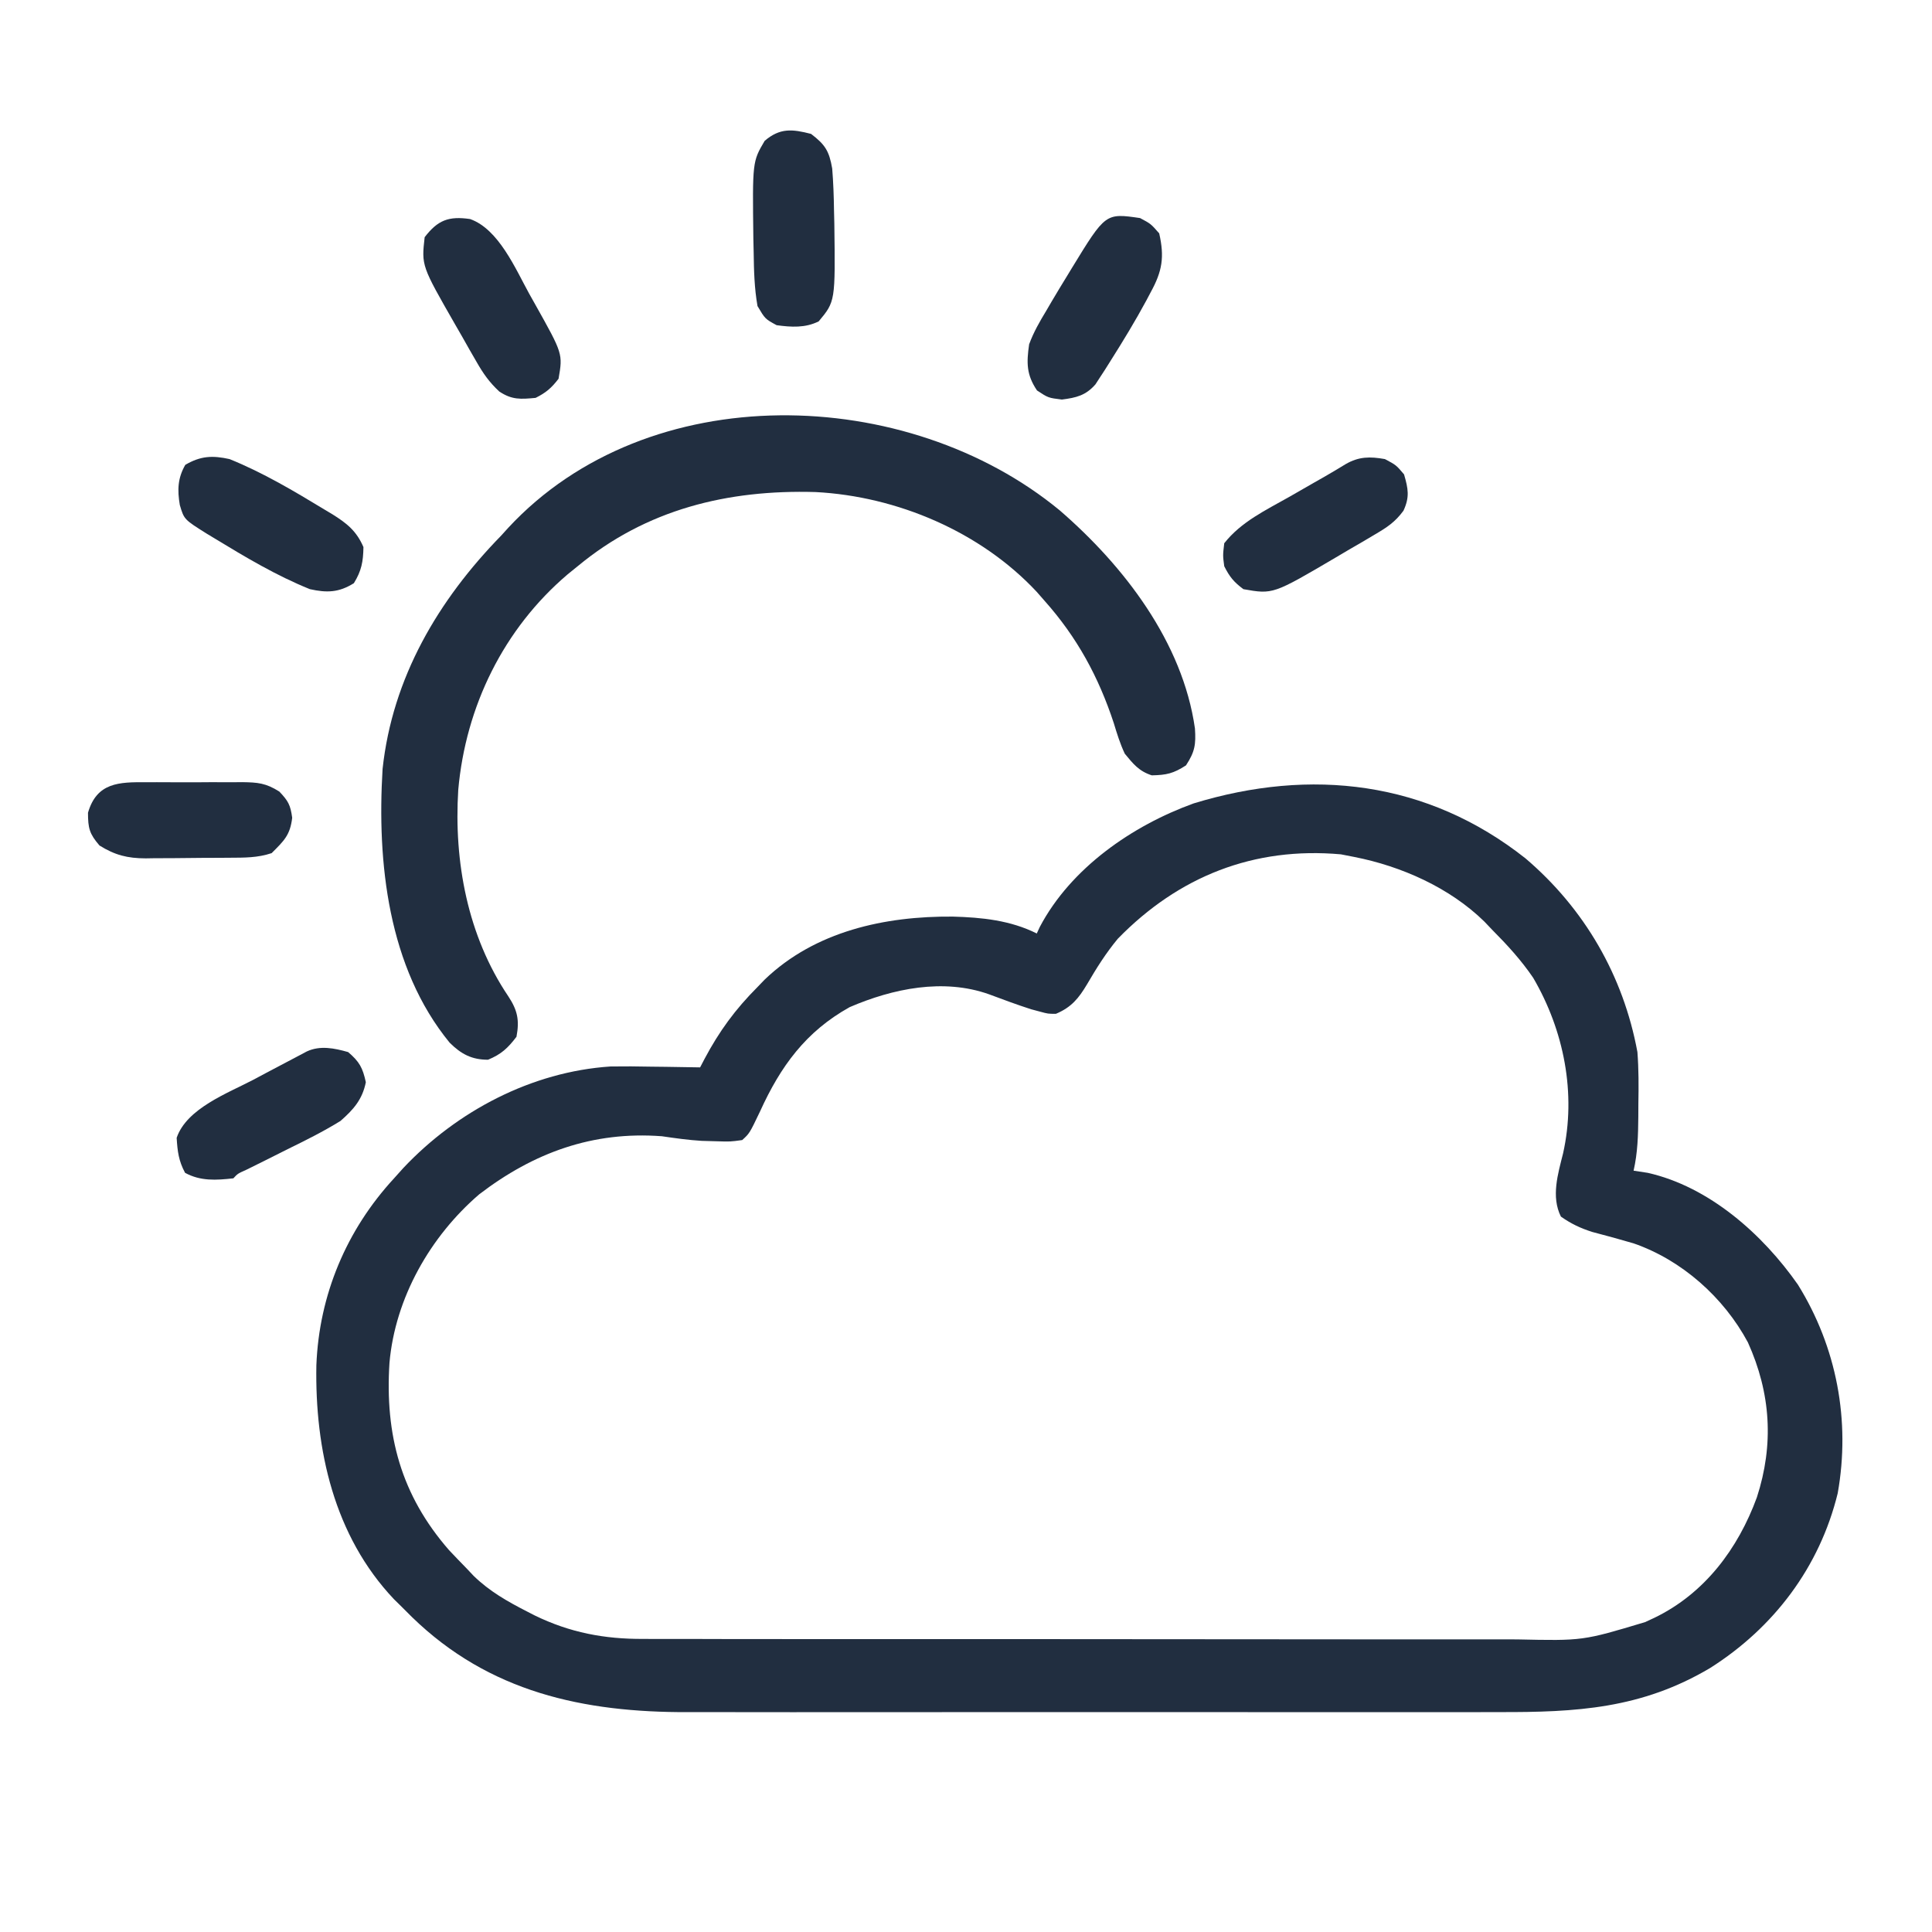 <?xml version="1.0" encoding="UTF-8"?>
<svg version="1.1" xmlns="http://www.w3.org/2000/svg" width="505" height="505">
<path d="M0 0 C15.424 13.144 25.574 30.656 29.25 50.625 C29.595 55.116 29.583 59.562 29.5 64.062 C29.495 65.207 29.49 66.351 29.484 67.529 C29.439 72.374 29.329 76.886 28.25 81.625 C29.467 81.811 30.684 81.996 31.938 82.188 C47.993 85.798 61.978 98.222 71.191 111.402 C81.342 127.736 84.988 146.978 81.602 165.953 C76.881 185.239 64.92 201.069 48.25 211.625 C30.333 222.265 13.284 223.216 -7.072 223.143 C-9.598 223.148 -12.125 223.155 -14.651 223.164 C-20.766 223.18 -26.88 223.178 -32.994 223.166 C-37.97 223.157 -42.946 223.156 -47.921 223.16 C-48.633 223.161 -49.345 223.161 -50.078 223.162 C-51.525 223.163 -52.971 223.165 -54.418 223.166 C-67.94 223.177 -81.463 223.164 -94.986 223.143 C-106.554 223.125 -118.122 223.128 -129.69 223.146 C-143.167 223.168 -156.644 223.176 -170.122 223.164 C-171.563 223.163 -173.004 223.162 -174.445 223.16 C-175.154 223.16 -175.863 223.159 -176.593 223.158 C-181.554 223.155 -186.515 223.161 -191.476 223.17 C-198.171 223.183 -204.866 223.174 -211.562 223.151 C-214.007 223.145 -216.453 223.147 -218.899 223.156 C-246.212 223.246 -270.846 217.959 -291.066 198.305 C-291.952 197.42 -292.838 196.536 -293.75 195.625 C-294.419 194.968 -295.088 194.31 -295.777 193.633 C-311.442 177.08 -316.463 154.534 -316.055 132.461 C-315.333 114.115 -308.21 97.137 -295.75 83.625 C-294.939 82.723 -294.128 81.82 -293.293 80.891 C-279.28 66.036 -259.787 55.756 -239.175 54.388 C-235.591 54.332 -232.021 54.361 -228.438 54.438 C-227.208 54.451 -225.979 54.465 -224.713 54.479 C-221.725 54.513 -218.738 54.562 -215.75 54.625 C-215.368 53.892 -214.985 53.159 -214.591 52.403 C-210.728 45.134 -206.562 39.457 -200.75 33.625 C-200.135 32.987 -199.52 32.349 -198.887 31.691 C-185.689 19.003 -167.39 15.064 -149.698 15.211 C-142.099 15.423 -134.652 16.174 -127.75 19.625 C-127.354 18.768 -127.354 18.768 -126.949 17.895 C-118.822 2.514 -102.821 -8.56 -86.75 -14.375 C-56.108 -23.742 -25.659 -20.287 0 0 Z M-106.555 20.984 C-109.632 24.686 -112.153 28.681 -114.569 32.84 C-116.803 36.588 -118.689 38.913 -122.75 40.625 C-124.82 40.621 -124.82 40.621 -126.875 40.062 C-127.647 39.856 -128.419 39.65 -129.215 39.438 C-132.938 38.244 -136.591 36.878 -140.254 35.512 C-152.147 31.287 -165.335 34.001 -176.652 38.875 C-188.17 45.28 -194.735 54.388 -200.059 66.086 C-202.827 71.879 -202.827 71.879 -204.75 73.625 C-207.859 74.051 -207.859 74.051 -211.5 73.938 C-213.393 73.885 -213.393 73.885 -215.324 73.832 C-218.844 73.619 -222.262 73.132 -225.75 72.625 C-243.786 71.263 -259.248 76.901 -273.5 87.812 C-286.297 98.822 -295.444 114.881 -296.946 131.841 C-298.154 150.665 -293.953 166.398 -281.375 180.812 C-279.848 182.431 -278.307 184.036 -276.75 185.625 C-276.158 186.253 -275.567 186.881 -274.957 187.527 C-270.784 191.589 -266.083 194.246 -260.938 196.875 C-260.298 197.205 -259.659 197.534 -259 197.874 C-249.813 202.355 -240.768 204.075 -230.599 204.013 C-228.999 204.021 -228.999 204.021 -227.367 204.029 C-223.822 204.043 -220.278 204.036 -216.733 204.029 C-214.179 204.035 -211.626 204.042 -209.072 204.05 C-202.874 204.066 -196.676 204.068 -190.477 204.063 C-185.436 204.059 -180.395 204.06 -175.354 204.065 C-174.635 204.066 -173.915 204.067 -173.174 204.068 C-171.712 204.069 -170.25 204.071 -168.789 204.072 C-155.103 204.086 -141.417 204.081 -127.731 204.069 C-115.23 204.059 -102.73 204.072 -90.229 204.096 C-77.369 204.12 -64.509 204.13 -51.649 204.123 C-44.439 204.12 -37.229 204.122 -30.019 204.14 C-23.238 204.156 -16.458 204.151 -9.677 204.132 C-7.194 204.129 -4.711 204.132 -2.227 204.142 C14.982 204.516 14.982 204.516 31.25 199.625 C32.066 199.247 32.882 198.869 33.723 198.48 C46.828 192.133 55.55 180.453 60.473 167.016 C64.965 153.199 64.127 139.791 58.125 126.5 C51.828 114.754 40.861 104.987 28.25 100.625 C24.673 99.58 21.092 98.586 17.484 97.652 C14.342 96.654 11.941 95.516 9.25 93.625 C6.648 88.42 8.478 82.461 9.812 77.125 C13.319 61.496 10.063 44.998 2.008 31.215 C-1.138 26.58 -4.807 22.588 -8.75 18.625 C-9.748 17.575 -9.748 17.575 -10.766 16.504 C-19.796 7.663 -32.439 2.041 -44.75 -0.375 C-45.905 -0.602 -47.06 -0.829 -48.25 -1.062 C-71.009 -3.095 -90.652 4.682 -106.555 20.984 Z " fill="#212E40" transform="translate(398.75,224.375)"/>
<path d="M0 0 C16.731 14.478 32.129 34.408 35.332 57.012 C35.605 61.182 35.32 63.078 32.988 66.648 C29.688 68.78 27.872 69.173 24.051 69.25 C20.707 68.173 19.198 66.278 16.988 63.586 C15.765 60.994 14.943 58.325 14.113 55.586 C10.124 43.478 4.524 33.165 -4.012 23.586 C-4.677 22.827 -5.342 22.067 -6.027 21.285 C-20.673 5.582 -42.527 -3.692 -63.832 -4.797 C-86.79 -5.471 -108.058 -0.301 -126.012 14.586 C-126.862 15.274 -127.713 15.963 -128.59 16.672 C-145.363 30.924 -155.281 51.197 -157.23 73.037 C-158.404 91.798 -154.795 111.233 -144.137 127.023 C-141.758 130.638 -141.188 133.22 -142.012 137.586 C-144.268 140.552 -146.001 142.171 -149.449 143.586 C-153.7 143.586 -156.464 142.122 -159.48 139.129 C-175.621 119.425 -178.489 91.983 -177.012 67.586 C-174.436 43.704 -162.483 23.462 -146.012 6.586 C-145.419 5.931 -144.826 5.276 -144.215 4.602 C-107.527 -34.992 -39.786 -32.814 0 0 Z " fill="#212E40" transform="translate(277.012,133.414)"/>
<path d="M0 0 C8.706 3.513 16.799 8.327 24.812 13.188 C25.488 13.591 26.164 13.994 26.86 14.41 C30.649 16.782 33.168 18.761 35 23 C34.933 26.813 34.501 29.185 32.5 32.438 C28.542 34.911 25.423 34.977 21 34 C12.264 30.475 4.156 25.641 -3.875 20.75 C-4.559 20.338 -5.243 19.927 -5.948 19.502 C-11.883 15.775 -11.883 15.775 -13 12 C-13.66 8.068 -13.564 4.982 -11.562 1.5 C-7.541 -0.854 -4.433 -0.98 0 0 Z " fill="#212E40" transform="translate(60,120)"/>
<path d="M0 0 C2.812 1.5 2.812 1.5 5 4 C6.402 10.164 5.823 13.867 2.75 19.438 C2.395 20.111 2.04 20.784 1.675 21.477 C-1.252 26.904 -4.453 32.167 -7.75 37.375 C-8.209 38.106 -8.668 38.838 -9.142 39.592 C-9.806 40.61 -9.806 40.61 -10.484 41.648 C-10.873 42.248 -11.262 42.848 -11.663 43.466 C-14.197 46.373 -16.675 46.959 -20.438 47.438 C-24 47 -24 47 -26.938 45.062 C-29.716 40.936 -29.695 37.86 -29 33 C-27.841 29.842 -26.24 27.059 -24.5 24.188 C-24.047 23.411 -23.595 22.635 -23.128 21.836 C-21.776 19.541 -20.395 17.268 -19 15 C-18.611 14.359 -18.222 13.718 -17.822 13.058 C-9.03 -1.317 -9.03 -1.317 0 0 Z " fill="#212E40" transform="translate(298,57)"/>
<path d="M0 0 C3.697 2.813 4.737 4.479 5.527 9.055 C5.825 12.711 5.95 16.332 6 20 C6.027 21.127 6.054 22.253 6.082 23.414 C6.349 43.781 6.349 43.781 2 49 C-1.505 50.753 -5.175 50.528 -9 50 C-12 48.375 -12 48.375 -14 45 C-14.819 40.336 -14.937 35.728 -15 31 C-15.027 29.81 -15.054 28.62 -15.082 27.395 C-15.328 7.257 -15.328 7.257 -12.125 1.812 C-8.124 -1.6 -4.92 -1.272 0 0 Z " fill="#212E40" transform="translate(212,35)"/>
<path d="M0 0 C7.472 2.613 11.883 13.021 15.449 19.497 C15.973 20.429 16.497 21.361 17.037 22.322 C24.263 35.219 24.263 35.219 23.137 41.747 C21.267 44.179 19.855 45.388 17.137 46.747 C13.214 47.117 10.95 47.29 7.622 45.067 C5.015 42.633 3.458 40.406 1.691 37.318 C1.089 36.275 0.487 35.232 -0.133 34.157 C-0.745 33.073 -1.357 31.989 -1.988 30.872 C-2.918 29.258 -2.918 29.258 -3.867 27.611 C-12.704 12.198 -12.704 12.198 -11.863 4.747 C-8.44 0.298 -5.614 -0.813 0 0 Z " fill="#212E40" transform="translate(122.863,57.253)"/>
<path d="M0 0 C0.891 -0.004 1.782 -0.008 2.7 -0.012 C4.58 -0.014 6.459 -0.007 8.338 0.01 C11.21 0.031 14.078 0.01 16.949 -0.016 C18.779 -0.013 20.608 -0.008 22.438 0 C23.293 -0.008 24.148 -0.016 25.029 -0.025 C29.114 0.039 31.207 0.207 34.736 2.439 C37.066 4.898 37.637 5.931 38.094 9.281 C37.568 13.834 35.94 15.31 32.719 18.531 C29.033 19.76 25.602 19.713 21.762 19.734 C20.981 19.74 20.201 19.746 19.396 19.752 C17.745 19.761 16.093 19.768 14.441 19.771 C11.926 19.781 9.412 19.812 6.896 19.844 C5.289 19.85 3.682 19.856 2.074 19.859 C1.327 19.872 0.58 19.884 -0.19 19.897 C-4.974 19.877 -8.22 19.063 -12.281 16.531 C-14.902 13.488 -15.281 12.01 -15.281 7.969 C-12.975 0.04 -7.151 -0.068 0 0 Z " fill="#212E40" transform="translate(38.281,204.469)"/>
<path d="M0 0 C2.957 2.525 3.805 4.101 4.625 7.875 C3.719 12.403 1.386 15.029 -2 18 C-6.458 20.759 -11.11 23.072 -15.812 25.375 C-17.689 26.313 -19.564 27.256 -21.438 28.199 C-23.123 29.044 -24.813 29.878 -26.503 30.712 C-28.878 31.777 -28.878 31.777 -30 33 C-34.505 33.501 -38.594 33.77 -42.625 31.562 C-44.315 28.412 -44.606 25.943 -44.824 22.414 C-42.193 14.708 -31.483 10.752 -24.812 7.25 C-23.733 6.674 -22.653 6.098 -21.541 5.504 C-18.7 3.991 -15.855 2.486 -13 1 C-11.912 0.422 -11.912 0.422 -10.802 -0.167 C-7.299 -1.786 -3.613 -1.021 0 0 Z " fill="#212E40" transform="translate(91,275)"/>
<path d="M0 0 C2.938 1.562 2.938 1.562 5 4 C6.092 7.755 6.507 9.904 4.847 13.494 C2.671 16.447 0.607 17.81 -2.551 19.664 C-3.642 20.311 -4.733 20.958 -5.857 21.625 C-7.568 22.615 -7.568 22.615 -9.312 23.625 C-10.441 24.293 -11.57 24.96 -12.732 25.648 C-29.25 35.37 -29.25 35.37 -37 34 C-39.502 32.124 -40.619 30.761 -42 28 C-42.375 25.188 -42.375 25.188 -42 22 C-37.574 16.375 -31.133 13.351 -25 9.875 C-22.854 8.643 -20.708 7.412 -18.562 6.18 C-17.615 5.641 -16.668 5.102 -15.691 4.546 C-13.872 3.501 -12.069 2.427 -10.281 1.328 C-6.825 -0.684 -3.885 -0.691 0 0 Z " fill="#212E40" transform="translate(362,120)"/>
</svg>
